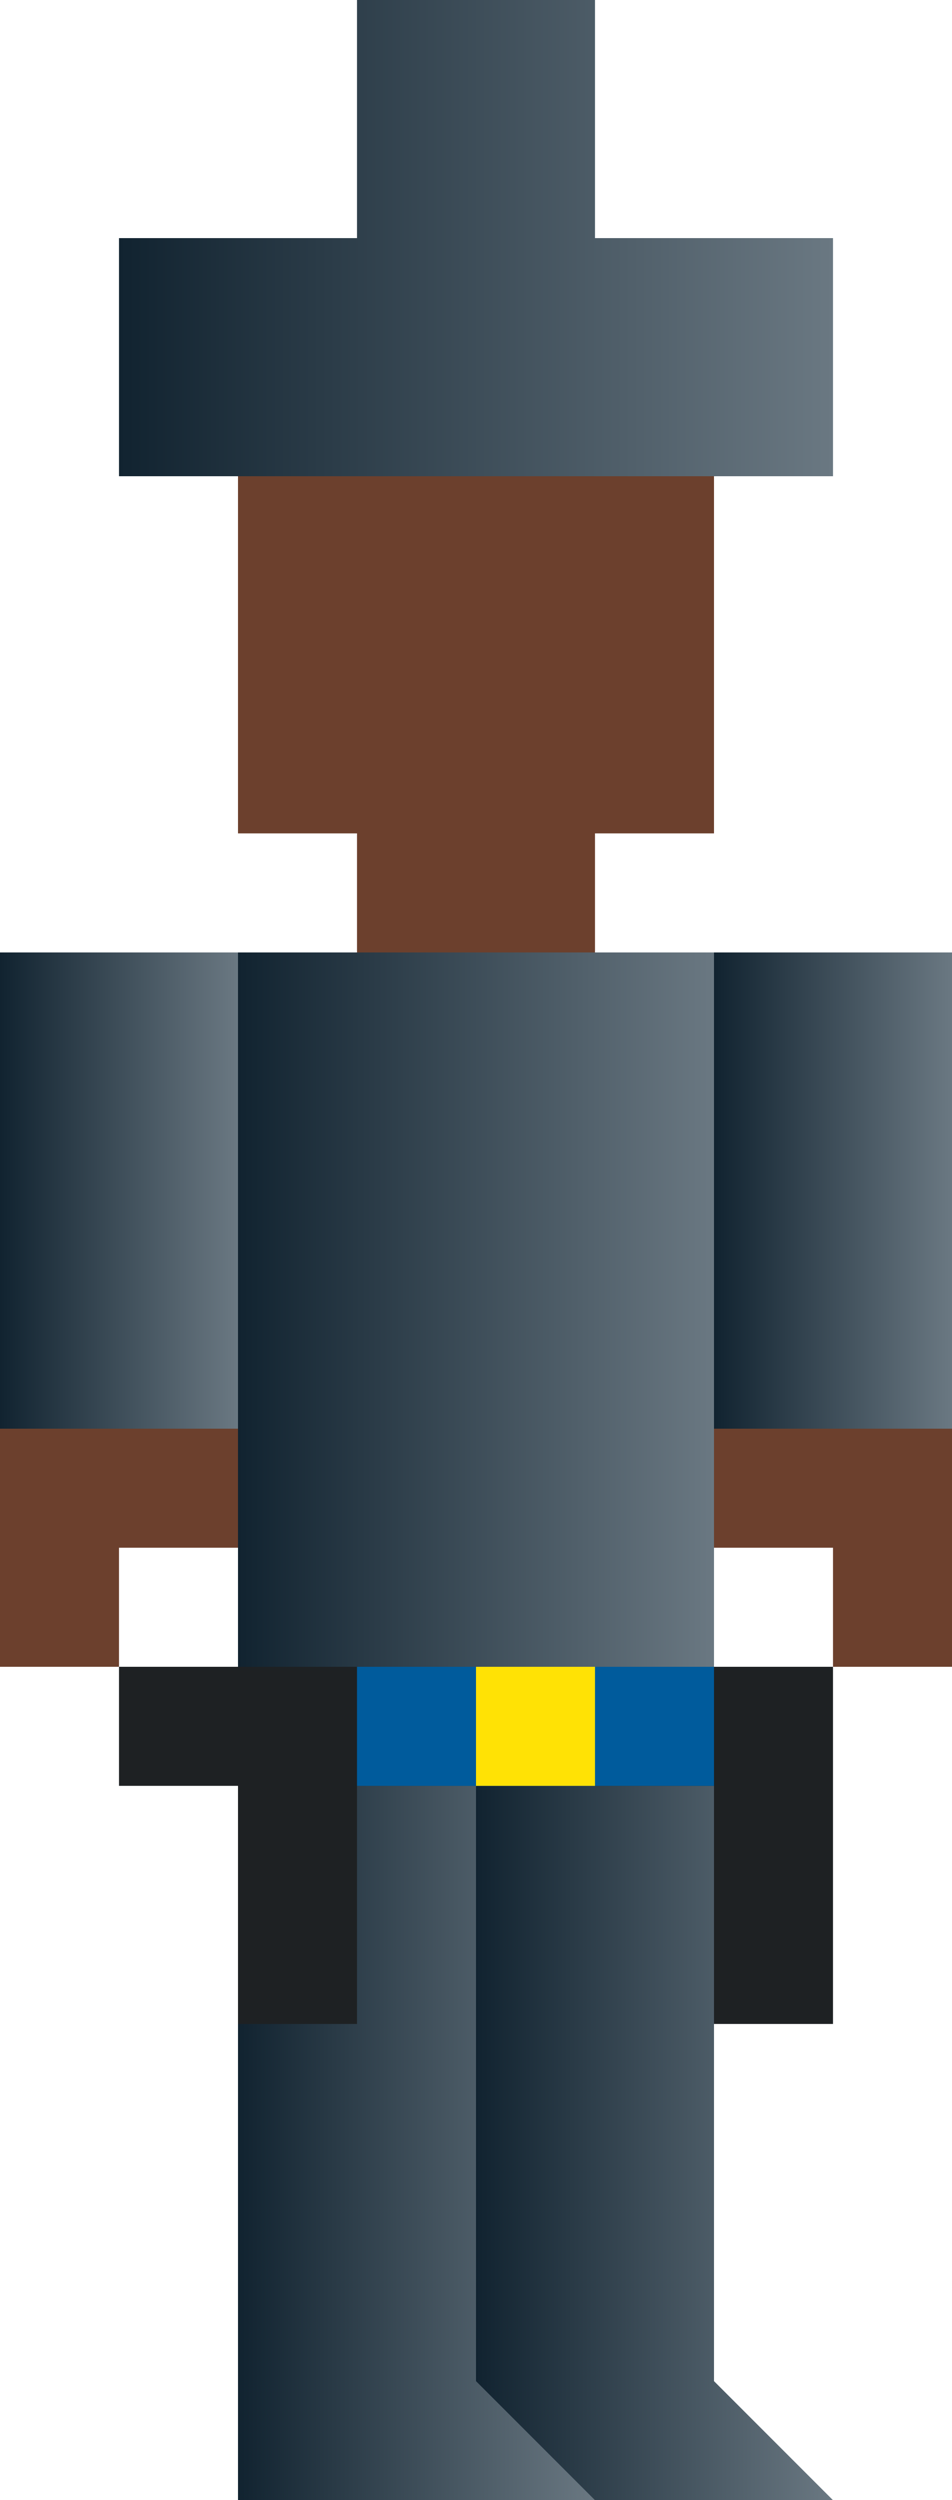 <svg xmlns="http://www.w3.org/2000/svg" xmlns:xlink="http://www.w3.org/1999/xlink" viewBox="0 0 80 210"><defs><linearGradient id="a"><stop offset="0" stop-color="#112330"/><stop offset="1" stop-color="#6a7882"/></linearGradient><linearGradient id="d" y2="550" xlink:href="#a" gradientUnits="userSpaceOnUse" x2="330" gradientTransform="translate(-230 452.36)" y1="550" x1="300"/><linearGradient id="e" y2="550" xlink:href="#a" gradientUnits="userSpaceOnUse" x2="330" gradientTransform="translate(-250 452.36)" y1="550" x1="300"/><linearGradient id="c" y2="460" xlink:href="#a" gradientUnits="userSpaceOnUse" x2="320" gradientTransform="translate(-230 452.36)" y1="460" x1="280"/><linearGradient id="b" y2="380" xlink:href="#a" gradientUnits="userSpaceOnUse" x2="330" gradientTransform="translate(-230 452.36)" y1="380" x1="270"/><linearGradient id="g" y2="450" xlink:href="#a" gradientUnits="userSpaceOnUse" x2="340" gradientTransform="translate(-230 452.36)" y1="450" x1="320"/><linearGradient id="f" y2="450" xlink:href="#a" gradientUnits="userSpaceOnUse" x2="280" gradientTransform="translate(-230 452.36)" y1="450" x1="260"/></defs><path d="M60 802.36v20H40v20h60v-20H80v-20z" fill="url(#b)" transform="translate(-30 -802.36)"/><path fill="#6c402d" d="M20 40h40v30H20zM30 70h20v10H30z"/><path fill="url(#c)" d="M50 882.36h40v110H50z" transform="translate(-30 -802.36)"/><path d="M70 952.36v60h30l-10-10v-50z" fill="url(#d)" transform="translate(-30 -802.36)"/><path d="M50 140v10h10v20h10v-30H50z" fill="#1e2123"/><path d="M50 952.36v60h30l-10-10v-50z" fill="url(#e)" transform="translate(-30 -802.36)"/><path fill="#005b9c" d="M20 140h40v10H20z"/><path fill="#ffe205" d="M40 140h10v10H40z"/><path fill="url(#f)" d="M30 882.36h20v40H30z" transform="translate(-30 -802.36)"/><path fill="url(#g)" d="M90 882.36h20v40H90z" transform="translate(-30 -802.36)"/><path d="M0 120v20h10v-10h10v-10H0zM80 120v20H70v-10H60v-10h20z" fill="#6c402d"/><path d="M10 140v10h10v20h10v-30H10z" fill="#1e2123"/></svg>